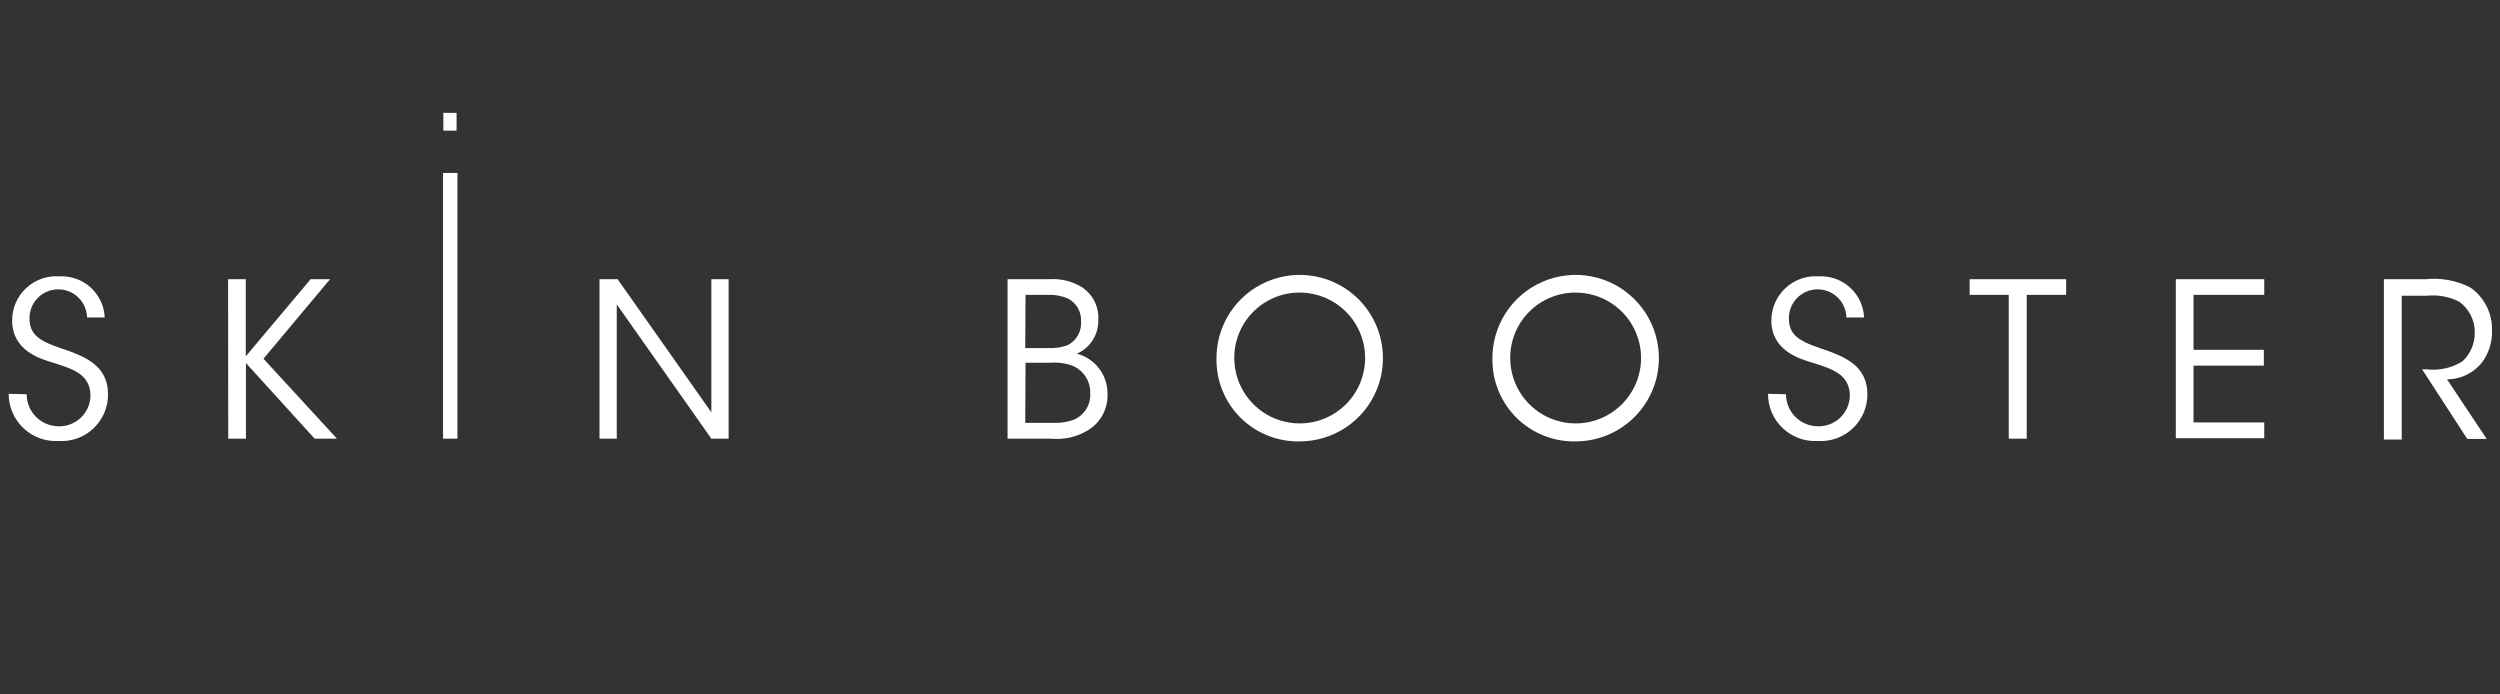 <svg width="288" height="80" viewBox="0 0 288 80" fill="none" xmlns="http://www.w3.org/2000/svg">
<rect x="0" y="0" width="288" height="80" fill="#333333" stroke="none"/>
<g id="BY-PRODUCTS-LOGOS-SKINBOOSTER-WHITE">
<g id="Group 12">
<path id="Vector" d="M3.071 45.416C3.071 46.393 3.457 47.33 4.147 48.022C4.836 48.714 5.771 49.105 6.748 49.11C7.698 49.132 8.619 48.777 9.308 48.122C9.997 47.467 10.399 46.565 10.425 45.615C10.425 43.031 8.222 42.468 6.085 41.772C4.594 41.325 1.398 40.381 1.398 36.902C1.398 36.204 1.542 35.513 1.821 34.873C2.1 34.233 2.508 33.657 3.019 33.182C3.531 32.706 4.134 32.341 4.793 32.109C5.452 31.877 6.151 31.784 6.847 31.834C7.501 31.8 8.155 31.896 8.772 32.117C9.389 32.337 9.956 32.677 10.441 33.117C10.926 33.557 11.319 34.089 11.598 34.682C11.876 35.275 12.035 35.917 12.065 36.571H10.027C10.008 35.692 9.64 34.857 9.004 34.25C8.369 33.643 7.519 33.313 6.64 33.333C5.761 33.352 4.927 33.72 4.319 34.355C3.712 34.991 3.382 35.841 3.402 36.72C3.402 38.956 5.191 39.503 7.974 40.447C9.713 41.126 12.446 42.103 12.446 45.416C12.452 46.15 12.307 46.878 12.019 47.553C11.732 48.229 11.309 48.838 10.776 49.343C10.243 49.848 9.612 50.238 8.922 50.489C8.231 50.739 7.497 50.845 6.764 50.8C6.023 50.845 5.281 50.738 4.583 50.485C3.885 50.232 3.247 49.839 2.707 49.33C2.166 48.821 1.736 48.207 1.443 47.525C1.149 46.843 0.999 46.109 1 45.366L3.071 45.416Z" fill="white"/>
<path id="Vector_2" d="M26.276 32.165H28.314V41.043L35.784 32.165H38.02L30.351 41.325L38.816 50.534H36.248L28.33 41.822V50.534H26.293L26.276 32.165Z" fill="white"/>
<path id="Vector_3" d="M81.949 47.503V32.165H83.937V50.534H81.949L71.05 35.063V50.534H69.062V32.165H71.15L81.949 47.503Z" fill="white"/>
<path id="Vector_4" d="M116.071 32.165H120.908C122.176 32.079 123.441 32.379 124.536 33.026C125.184 33.423 125.711 33.988 126.062 34.663C126.412 35.337 126.572 36.094 126.523 36.852C126.546 37.673 126.323 38.482 125.884 39.176C125.444 39.869 124.807 40.416 124.055 40.745C125.083 41.013 125.99 41.62 126.631 42.468C127.271 43.315 127.607 44.354 127.583 45.416C127.614 46.294 127.395 47.163 126.953 47.923C126.51 48.682 125.862 49.3 125.082 49.706C123.878 50.379 122.497 50.668 121.123 50.534H116.071V32.165ZM118.109 40.099H120.875C121.616 40.13 122.355 40.006 123.045 39.735C123.533 39.474 123.934 39.077 124.199 38.591C124.464 38.105 124.581 37.553 124.536 37.002C124.563 36.471 124.437 35.943 124.173 35.482C123.909 35.021 123.517 34.645 123.045 34.401C122.326 34.083 121.544 33.935 120.759 33.97H118.142L118.109 40.099ZM118.109 48.712H121.422C122.182 48.742 122.942 48.623 123.658 48.364C124.267 48.12 124.784 47.689 125.132 47.132C125.48 46.575 125.643 45.922 125.596 45.267C125.611 44.616 125.433 43.974 125.085 43.424C124.738 42.873 124.235 42.437 123.641 42.169C122.819 41.85 121.936 41.72 121.057 41.788H118.142L118.109 48.712Z" fill="white"/>
<path id="Vector_5" d="M140.138 41.391C140.111 39.488 140.652 37.62 141.69 36.025C142.729 34.431 144.218 33.181 145.969 32.435C147.72 31.689 149.653 31.481 151.523 31.837C153.392 32.194 155.114 33.098 156.468 34.436C157.821 35.773 158.747 37.483 159.126 39.348C159.505 41.213 159.321 43.149 158.596 44.909C157.872 46.669 156.64 48.173 155.058 49.231C153.476 50.289 151.615 50.852 149.712 50.849C148.458 50.873 147.211 50.646 146.046 50.181C144.881 49.716 143.821 49.022 142.929 48.14C142.036 47.259 141.33 46.207 140.85 45.048C140.371 43.889 140.129 42.645 140.138 41.391V41.391ZM142.192 41.391C142.221 42.876 142.688 44.319 143.535 45.538C144.381 46.758 145.569 47.701 146.95 48.248C148.33 48.795 149.842 48.923 151.294 48.614C152.746 48.305 154.075 47.574 155.114 46.513C156.152 45.452 156.854 44.107 157.131 42.648C157.408 41.189 157.248 39.681 156.671 38.313C156.094 36.945 155.126 35.778 153.888 34.958C152.649 34.138 151.197 33.702 149.712 33.705C148.709 33.703 147.717 33.901 146.792 34.288C145.868 34.676 145.031 35.245 144.33 35.961C143.629 36.678 143.078 37.527 142.711 38.46C142.344 39.392 142.167 40.389 142.192 41.391Z" fill="white"/>
<path id="Vector_6" d="M171.926 41.391C171.899 39.489 172.44 37.622 173.477 36.027C174.515 34.433 176.003 33.183 177.753 32.436C179.503 31.69 181.436 31.481 183.305 31.836C185.174 32.191 186.895 33.094 188.25 34.43C189.604 35.766 190.531 37.474 190.912 39.338C191.293 41.202 191.111 43.137 190.389 44.897C189.667 46.658 188.438 48.163 186.858 49.223C185.278 50.283 183.419 50.849 181.516 50.849C180.261 50.876 179.013 50.65 177.846 50.186C176.679 49.722 175.617 49.028 174.723 48.147C173.828 47.265 173.12 46.212 172.64 45.052C172.159 43.892 171.917 42.647 171.926 41.391V41.391ZM173.98 41.391C174.009 42.875 174.476 44.317 175.322 45.537C176.167 46.756 177.355 47.699 178.734 48.247C180.114 48.794 181.624 48.923 183.076 48.615C184.528 48.308 185.857 47.578 186.896 46.519C187.935 45.459 188.638 44.116 188.917 42.658C189.196 41.2 189.039 39.693 188.464 38.324C187.889 36.956 186.924 35.788 185.688 34.966C184.452 34.144 183.001 33.706 181.516 33.705C180.513 33.7 179.518 33.897 178.592 34.284C177.666 34.67 176.826 35.238 176.123 35.955C175.421 36.672 174.869 37.522 174.501 38.456C174.132 39.389 173.955 40.388 173.98 41.391V41.391Z" fill="white"/>
<path id="Vector_7" d="M205.748 45.416C205.748 46.393 206.135 47.33 206.824 48.022C207.513 48.715 208.449 49.106 209.426 49.11C210.376 49.132 211.297 48.777 211.986 48.122C212.675 47.467 213.077 46.565 213.103 45.615C213.103 43.031 210.9 42.468 208.763 41.772C207.272 41.325 204.059 40.381 204.059 36.902C204.061 36.203 204.208 35.512 204.489 34.872C204.77 34.232 205.179 33.657 205.692 33.181C206.204 32.706 206.809 32.341 207.468 32.109C208.128 31.877 208.828 31.784 209.525 31.834C210.179 31.8 210.833 31.896 211.45 32.117C212.067 32.337 212.634 32.677 213.119 33.117C213.604 33.557 213.997 34.089 214.276 34.682C214.554 35.275 214.713 35.917 214.743 36.571H212.705C212.685 35.692 212.317 34.857 211.682 34.25C211.047 33.643 210.197 33.313 209.318 33.333C208.439 33.352 207.605 33.72 206.997 34.355C206.39 34.991 206.06 35.841 206.08 36.72C206.08 38.956 207.869 39.503 210.651 40.447C212.391 41.126 215.124 42.103 215.124 45.416C215.127 46.151 214.98 46.879 214.691 47.555C214.402 48.23 213.977 48.839 213.443 49.344C212.908 49.849 212.276 50.238 211.585 50.489C210.894 50.739 210.159 50.845 209.426 50.8C208.685 50.845 207.944 50.738 207.247 50.485C206.55 50.232 205.912 49.839 205.373 49.329C204.835 48.82 204.406 48.206 204.114 47.524C203.823 46.842 203.674 46.108 203.678 45.366L205.748 45.416Z" fill="white"/>
<path id="Vector_8" d="M231.408 33.97H226.902V32.165H238.017V33.97H233.478V50.534H231.408V33.97Z" fill="white"/>
<path id="Vector_9" d="M250.655 32.165H260.842V33.97H252.693V40.298H260.793V42.12H252.693V48.663H260.842V50.485H250.655V32.165Z" fill="white"/>
<path id="Vector_10" d="M274.623 32.165H279.41C281.182 31.978 282.971 32.306 284.562 33.109C285.364 33.66 286.014 34.404 286.454 35.272C286.894 36.141 287.109 37.105 287.079 38.078C287.117 39.364 286.733 40.626 285.986 41.673C285.508 42.304 284.889 42.815 284.179 43.166C283.469 43.517 282.687 43.697 281.895 43.693L286.466 50.568H284.23L279.029 42.55H279.625C281.052 42.711 282.49 42.378 283.7 41.606C284.149 41.18 284.504 40.666 284.743 40.096C284.983 39.526 285.101 38.912 285.092 38.294C285.101 37.601 284.941 36.916 284.626 36.298C284.312 35.681 283.852 35.149 283.286 34.749C282.135 34.169 280.841 33.933 279.559 34.07H276.677V50.634H274.623V32.165Z" fill="white"/>
<path id="Vector_11" d="M52.697 19.924H51.04V50.535H52.697V19.924Z" fill="white"/>
<path id="Vector_12" d="M52.597 13H51.073V15.054H52.597V13Z" fill="white"/>
</g>
</g>
</svg>

